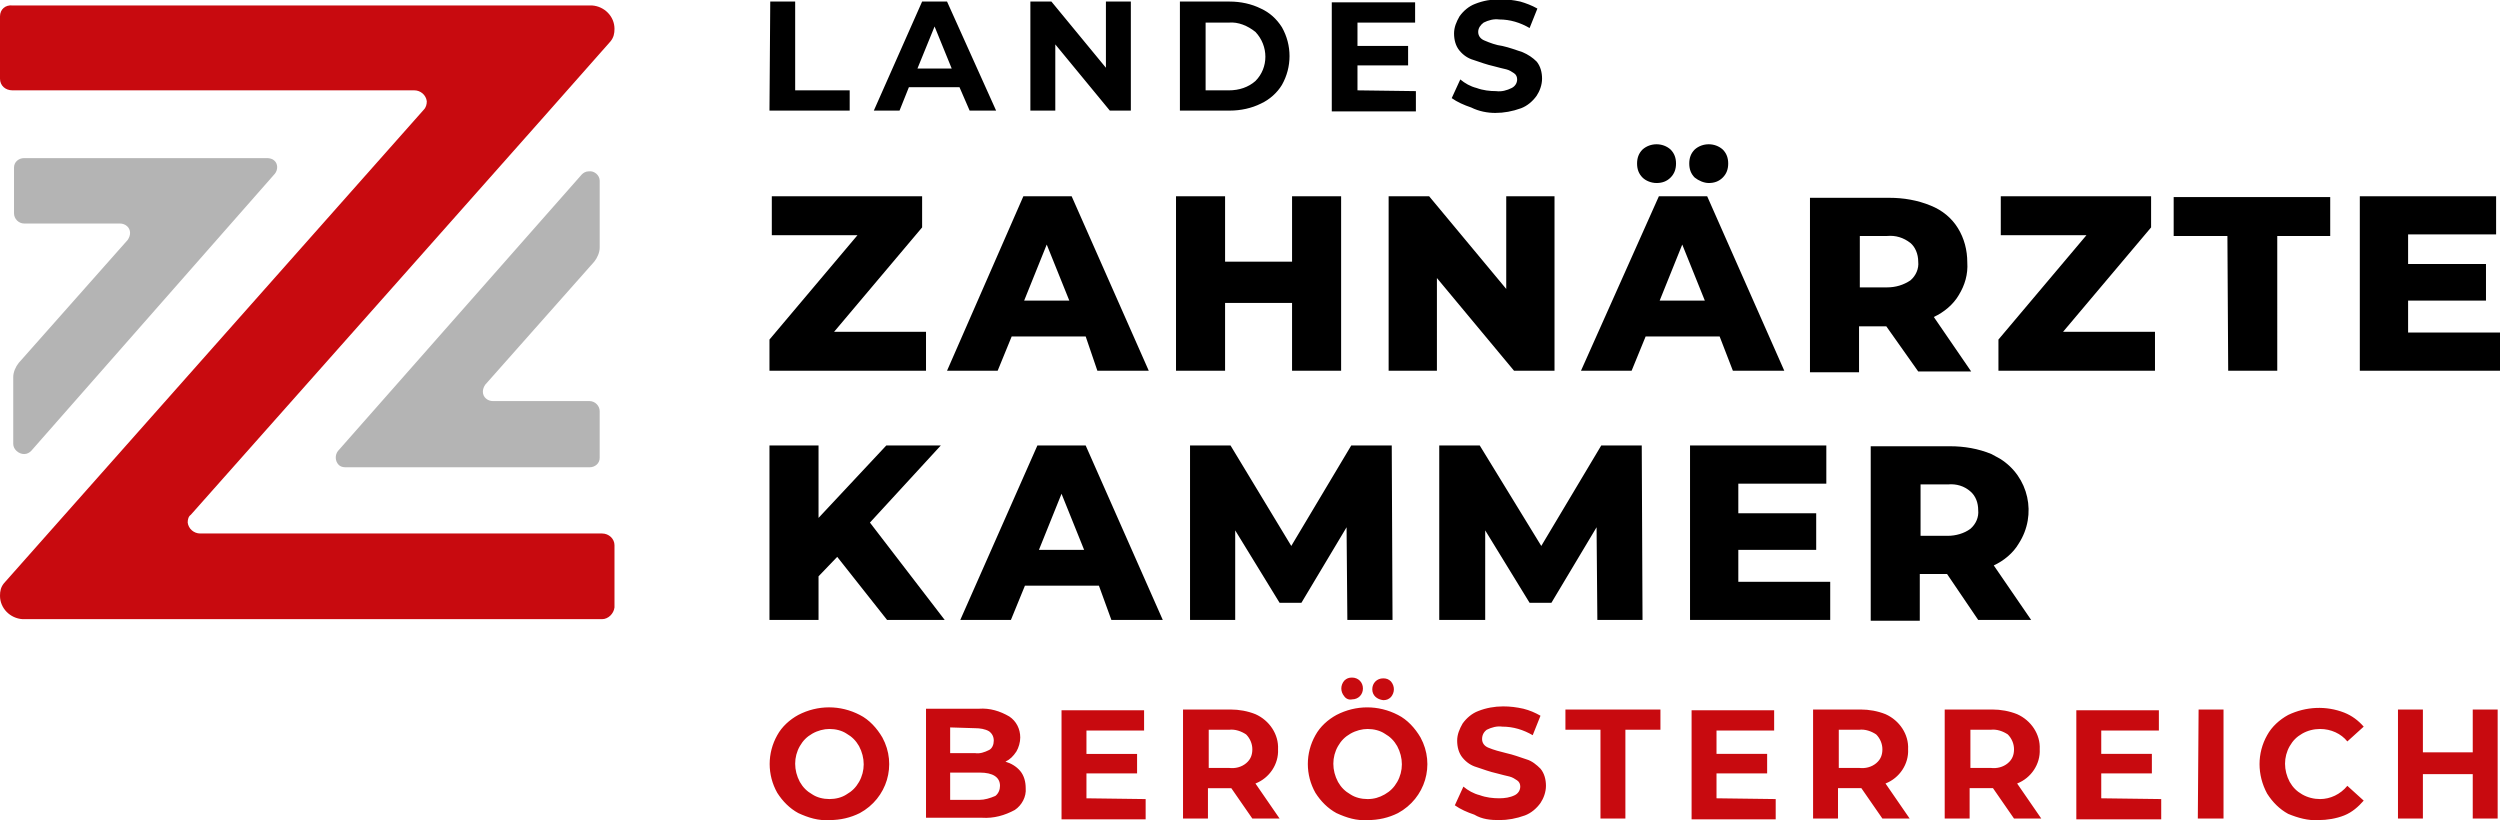 <svg xmlns="http://www.w3.org/2000/svg" viewBox="0 0 321 105.3" xml:space="preserve"><path fill="#C80A0F" d="M.5 74.9c-.4.5-.5 1-.5 1.6 0 1.6 1.3 2.9 2.9 3h74.4c.8 0 1.5-.7 1.6-1.5v-8c0-.8-.7-1.5-1.6-1.5H25.7c-.8 0-1.5-.6-1.6-1.4 0-.4.1-.8.4-1 0 0 53.7-60.5 53.9-60.8.4-.5.5-1 .5-1.6 0-1.6-1.3-2.9-2.9-3H1.6C.7.6 0 1.2 0 2.1v8c0 .9.7 1.5 1.6 1.5h51.6c.8 0 1.5.6 1.6 1.4 0 .4-.1.8-.4 1.1L.5 74.9"/><path fill="#B4B4B4" d="M76.3 33.6c.4-.5.7-1.2.7-1.8v-8.6c0-.7-.7-1.3-1.4-1.2-.4 0-.7.2-.9.4L43.4 57.9c-.4.5-.4 1.3.1 1.8.2.2.5.3.9.3h31.3c.7 0 1.3-.5 1.3-1.2v-6c0-.7-.6-1.3-1.3-1.3H63.3c-.7 0-1.3-.5-1.3-1.2 0-.3.1-.6.3-.9l14-15.8M2.4 46.6c-.4.5-.7 1.2-.7 1.8V57c0 .7.7 1.3 1.4 1.3.4 0 .7-.2.9-.4l31.3-35.6c.4-.5.4-1.3-.1-1.7-.2-.2-.6-.3-.9-.3H3.1c-.7 0-1.3.5-1.3 1.2v5.9c0 .7.6 1.3 1.3 1.3h12.3c.7 0 1.3.5 1.3 1.2 0 .3-.1.6-.3.9l-14 15.8"/><path d="M254 65.5c.1.9-.3 1.8-1 2.4-.8.6-1.9.9-2.9.9h-3.5v-6.6h3.5c1.1-.1 2.1.2 2.9.9.7.6 1 1.5 1 2.4m0 14.1h6.8l-4.8-7c1.3-.6 2.5-1.6 3.2-2.8 2.4-3.7 1.3-8.6-2.4-10.9-.4-.2-.7-.4-1.1-.6-1.7-.7-3.5-1-5.3-1h-10.2v22.4h6.3v-6h3.5l4 5.9zm-30.8-4.9v-4.1h10v-4.7h-10v-3.8h11.3v-4.9H217v22.4h18v-4.9h-11.8zm-12.3 4.9-.1-22.4h-5.2l-7.7 12.9-7.9-12.9h-5.2v22.4h5.9V68.1l5.7 9.3h2.8l5.8-9.7.1 11.9h5.8zm-32.1 0-.1-22.4h-5.2l-7.7 12.9-7.8-12.9h-5.2v22.4h5.8V68.1l5.7 9.3h2.8l5.8-9.7.1 11.9h5.8zm-45.4-9 2.9-7.2 2.9 7.2h-5.8zm9.3 9h6.6l-9.9-22.4h-6.2l-9.9 22.4h6.5l1.8-4.4h9.5l1.6 4.4zm-28.8 0h7.4l-9.6-12.5 9.1-9.9h-7l-8.7 9.3v-9.3h-6.3v22.4h6.3V74l2.4-2.5 6.4 8.1zM309.2 42.7v-4.1h10v-4.7h-10v-3.8h11.3v-4.9H303v22.4h18v-4.9h-11.8zm-23.1 4.9h6.3V30.3h6.8v-5h-20.1v5h6.9l.1 17.3zm-21.2-5 11.3-13.4v-4h-19.3v5h11l-11.3 13.4v4h20.1v-5h-11.8zm-18.6-9c.1.9-.3 1.8-1 2.4-.9.6-1.9.9-3 .9h-3.5v-6.6h3.5c1.1-.1 2.1.2 3 .9.6.5 1 1.4 1 2.4m0 14.1h6.8l-4.8-7c1.3-.6 2.5-1.6 3.2-2.8.8-1.3 1.2-2.7 1.1-4.2 0-1.6-.4-3.1-1.2-4.4-.8-1.3-2-2.3-3.5-2.9-1.7-.7-3.5-1-5.3-1h-10.2v22.4h6.3v-5.9h3.5l4.1 5.8zm-26.9-24.2c.7 0 1.3-.2 1.8-.7.5-.5.7-1.1.7-1.8s-.2-1.3-.7-1.8c-1-.9-2.6-.9-3.6 0-.5.5-.7 1.1-.7 1.8s.2 1.3.7 1.8c.5.4 1.2.7 1.8.7m-6.7 0c.7 0 1.3-.2 1.8-.7.5-.5.7-1.1.7-1.8s-.2-1.3-.7-1.8c-1-.9-2.6-.9-3.6 0-.5.5-.7 1.1-.7 1.8s.2 1.3.7 1.8c.4.4 1.1.7 1.8.7m.4 15.1 2.9-7.2 2.9 7.2h-5.8zm9.4 9h6.6l-9.9-22.4H213l-10 22.4h6.5l1.8-4.4h9.5l1.7 4.4zm-29.1-22.4v11.9l-9.9-11.9h-5.2v22.4h6.2V35.7l9.9 11.9h5.2V25.2h-6.2zm-27.5 0v8.4h-8.6v-8.4H151v22.4h6.3v-8.7h8.6v8.7h6.3V25.2h-6.3zm-34.4 13.4 2.9-7.2 2.9 7.2h-5.8zm9.4 9h6.6l-9.9-22.4h-6.2l-9.8 22.4h6.5l1.8-4.4h9.5l1.5 4.4zm-33.8-5 11.3-13.4v-4H99.1v5h11L98.8 43.6v4h20.1v-5h-11.8zM192 14.5c1.1 0 2.2-.2 3.3-.6.8-.3 1.5-.9 2-1.6.4-.6.7-1.4.7-2.2 0-.8-.2-1.6-.7-2.2-.5-.5-1.1-.9-1.8-1.2-.9-.3-1.7-.6-2.6-.8-.8-.1-1.6-.4-2.3-.7-.5-.2-.8-.6-.8-1.1 0-.5.3-.9.7-1.2.6-.3 1.3-.5 2-.4 1.4 0 2.7.4 3.9 1.1l1-2.5c-.7-.4-1.5-.7-2.2-.9-.9-.2-1.8-.3-2.6-.3-1.1 0-2.2.2-3.2.6-.8.3-1.5.9-2 1.6-.4.7-.7 1.4-.7 2.2 0 .8.2 1.6.7 2.2.5.6 1.1 1 1.8 1.2.9.3 1.7.6 2.6.8.7.2 1.2.3 1.6.4.4.1.7.3 1 .5.3.2.4.5.4.8 0 .5-.3.9-.7 1.1-.6.3-1.3.5-2 .4-.8 0-1.7-.1-2.5-.4-.8-.2-1.5-.6-2.1-1.1l-1.1 2.4c.7.5 1.6.9 2.5 1.2 1 .5 2.1.7 3.1.7m-17.7-2.9V8.4h6.5V5.9h-6.5v-3h7.4V.3H171v14h10.8v-2.6l-7.5-.1zm-19.5 0V2.9h3c1.2-.1 2.4.4 3.4 1.2 1.7 1.8 1.7 4.6 0 6.3-.9.8-2.1 1.2-3.4 1.2h-3zm-3.3 2.6h6.4c1.4 0 2.8-.3 4-.9 1.1-.5 2.1-1.4 2.7-2.4 1.3-2.3 1.3-5.1 0-7.4-.7-1.1-1.6-1.9-2.7-2.4-1.2-.6-2.6-.9-4-.9h-6.4v14zM142 .2v8.5l-7-8.5h-2.7v14h3.2V5.7l7 8.5h2.7V.2H142zm-24.2 8.6 2.2-5.4 2.2 5.4h-4.4zm6.7 5.4h3.4l-6.3-14h-3.2l-6.2 14h3.3l1.2-3h6.5l1.3 3zm-25.7 0h10.3v-2.6h-7V.2h-3.2l-.1 14z"/><path fill="#C80A0F" d="M317.5 91.1v5.5h-6.4v-5.5h-3.2v14h3.2v-5.7h6.4v5.7h3.2v-14h-3.2zm-19.8 14.2c1.1 0 2.3-.2 3.3-.6 1-.4 1.8-1.1 2.5-1.9l-2.1-1.9c-.9 1.1-2.2 1.7-3.5 1.7-.8 0-1.6-.2-2.3-.6-.7-.4-1.2-.9-1.6-1.6-.8-1.5-.8-3.2 0-4.6.4-.7.9-1.2 1.6-1.6.7-.4 1.5-.6 2.3-.6 1.4 0 2.7.6 3.5 1.6l2.1-1.9c-.7-.8-1.5-1.4-2.5-1.8-2.3-.9-4.9-.8-7.2.3-1.1.6-2.1 1.5-2.7 2.6-1.3 2.3-1.3 5.1 0 7.5.7 1.1 1.6 2 2.7 2.6 1.2.5 2.6.9 3.9.8m-15.5-.2h3.3v-14h-3.2l-.1 14zm-12.4-2.6v-3.2h6.5v-2.5h-6.5v-3h7.4v-2.6h-10.6v14h10.9v-2.6l-7.7-.1zm-11.2-6.3c0 .7-.2 1.3-.8 1.8-.6.5-1.4.7-2.2.6H253v-4.9h2.6c.8-.1 1.6.2 2.2.6.5.5.8 1.2.8 1.9m3.5 8.9-3.1-4.5c1.8-.7 3-2.5 2.9-4.4.1-1.9-1.1-3.7-2.9-4.5-1-.4-2.1-.6-3.2-.6h-6.1v14h3.2v-3.9h3l2.7 3.9h3.5zm-20.4-8.9c0 .7-.2 1.3-.8 1.8-.6.5-1.4.7-2.2.6h-2.6v-4.9h2.6c.8-.1 1.6.2 2.2.6.5.5.8 1.2.8 1.9m3.5 8.9-3.1-4.5c1.8-.7 3-2.5 2.9-4.4.1-1.9-1.1-3.7-2.9-4.5-1-.4-2.1-.6-3.2-.6h-6.1v14h3.2v-3.9h3l2.7 3.9h3.5zm-24.8-2.6v-3.2h6.5v-2.5h-6.5v-3h7.4v-2.6h-10.6v14H228v-2.6l-7.6-.1zm-14.9 2.6h3.2V93.7h4.5v-2.6H201v2.6h4.5v11.4zm-13 .2c1.1 0 2.2-.2 3.3-.6.8-.3 1.5-.9 2-1.6.4-.6.7-1.4.7-2.2 0-.8-.2-1.6-.7-2.2-.5-.5-1.1-1-1.8-1.2-.9-.3-1.7-.6-2.6-.8-.8-.2-1.6-.4-2.3-.7-.5-.2-.8-.6-.8-1.1 0-.5.2-.9.6-1.2.6-.3 1.3-.5 2-.4 1.4 0 2.7.4 3.9 1.1l1-2.5c-.7-.4-1.4-.7-2.2-.9-.9-.2-1.7-.3-2.6-.3-1.1 0-2.2.2-3.2.6-.8.3-1.5.9-2 1.6-.4.7-.7 1.4-.7 2.2 0 .8.2 1.6.7 2.2.5.6 1.1 1 1.8 1.2.9.3 1.7.6 2.6.8.7.2 1.2.3 1.6.4.4.1.7.3 1 .5.3.2.4.5.4.8 0 .5-.3.9-.7 1.1-.6.3-1.3.4-2 .4-.8 0-1.7-.1-2.5-.4-.8-.2-1.5-.6-2.1-1.1l-1.1 2.4c.7.5 1.6.9 2.5 1.2 1 .6 2.1.7 3.2.7m-14.9-15.4c.4 0 .7-.1 1-.4.5-.6.5-1.4 0-2-.3-.3-.6-.4-1-.4-.8 0-1.4.6-1.4 1.4s.6 1.3 1.4 1.4m-4-.1c.8 0 1.4-.6 1.4-1.4s-.6-1.4-1.4-1.4c-.4 0-.7.1-1 .4-.5.6-.5 1.4 0 2 .2.3.6.5 1 .4m2 12.8c-.8 0-1.6-.2-2.2-.6-.7-.4-1.2-.9-1.6-1.6-.8-1.5-.8-3.2 0-4.6.4-.7.9-1.2 1.6-1.6.7-.4 1.5-.6 2.2-.6.8 0 1.6.2 2.2.6.7.4 1.2.9 1.6 1.6.8 1.5.8 3.2 0 4.6-.4.7-.9 1.2-1.6 1.6-.7.4-1.4.6-2.2.6m0 2.7c1.4 0 2.7-.3 3.9-.9 3.5-1.9 4.8-6.2 2.9-9.7-.7-1.2-1.7-2.3-2.9-2.9-2.5-1.3-5.4-1.3-7.9 0-1.1.6-2.1 1.5-2.7 2.6-1.3 2.3-1.3 5.1 0 7.4.7 1.1 1.6 2 2.7 2.6 1.3.6 2.6 1 4 .9m-14.8-9.1c0 .7-.2 1.3-.8 1.8-.6.5-1.4.7-2.2.6h-2.6v-4.9h2.6c.8-.1 1.6.2 2.2.6.5.5.8 1.2.8 1.9m3.5 8.9-3.1-4.5c1.8-.7 3-2.5 2.9-4.4.1-1.9-1.1-3.7-2.9-4.5-1-.4-2.1-.6-3.2-.6h-6.1v14h3.2v-3.9h3l2.7 3.9h3.5zm-24.8-2.6v-3.2h6.5v-2.5h-6.5v-3h7.4v-2.6h-10.6v14h10.8v-2.6l-7.6-.1zm-13.7.2H122v-3.5h3.8c1.7 0 2.6.6 2.6 1.7 0 .5-.2 1-.6 1.3-.7.3-1.4.5-2 .5m-.6-9.2c.6 0 1.3.1 1.8.4.4.3.6.7.6 1.2s-.2 1-.6 1.2c-.6.3-1.2.5-1.8.4H122v-3.3l3.2.1zm3.9 4.3c.6-.3 1-.7 1.4-1.3.3-.5.5-1.2.5-1.8 0-1.1-.5-2.1-1.4-2.7-1.2-.7-2.5-1.1-3.9-1h-6.8v14h7.2c1.5.1 2.9-.3 4.2-1 .9-.6 1.5-1.7 1.4-2.8 0-.8-.2-1.6-.7-2.2-.5-.6-1.2-1-1.9-1.2m-22.6 4.8c-.8 0-1.6-.2-2.2-.6-.7-.4-1.2-.9-1.6-1.6-.8-1.5-.8-3.2 0-4.6.4-.7.9-1.2 1.6-1.6.7-.4 1.5-.6 2.2-.6.8 0 1.6.2 2.2.6.7.4 1.2.9 1.6 1.6.8 1.5.8 3.2 0 4.6-.4.7-.9 1.2-1.6 1.6-.6.4-1.4.6-2.2.6m0 2.7c1.4 0 2.7-.3 3.9-.9 3.5-1.9 4.8-6.2 2.9-9.7-.7-1.2-1.7-2.3-2.9-2.9-2.5-1.3-5.4-1.3-7.9 0-1.1.6-2.1 1.5-2.7 2.6-1.3 2.3-1.3 5.1 0 7.4.7 1.1 1.6 2 2.7 2.6 1.3.6 2.6 1 4 .9"/></svg>
